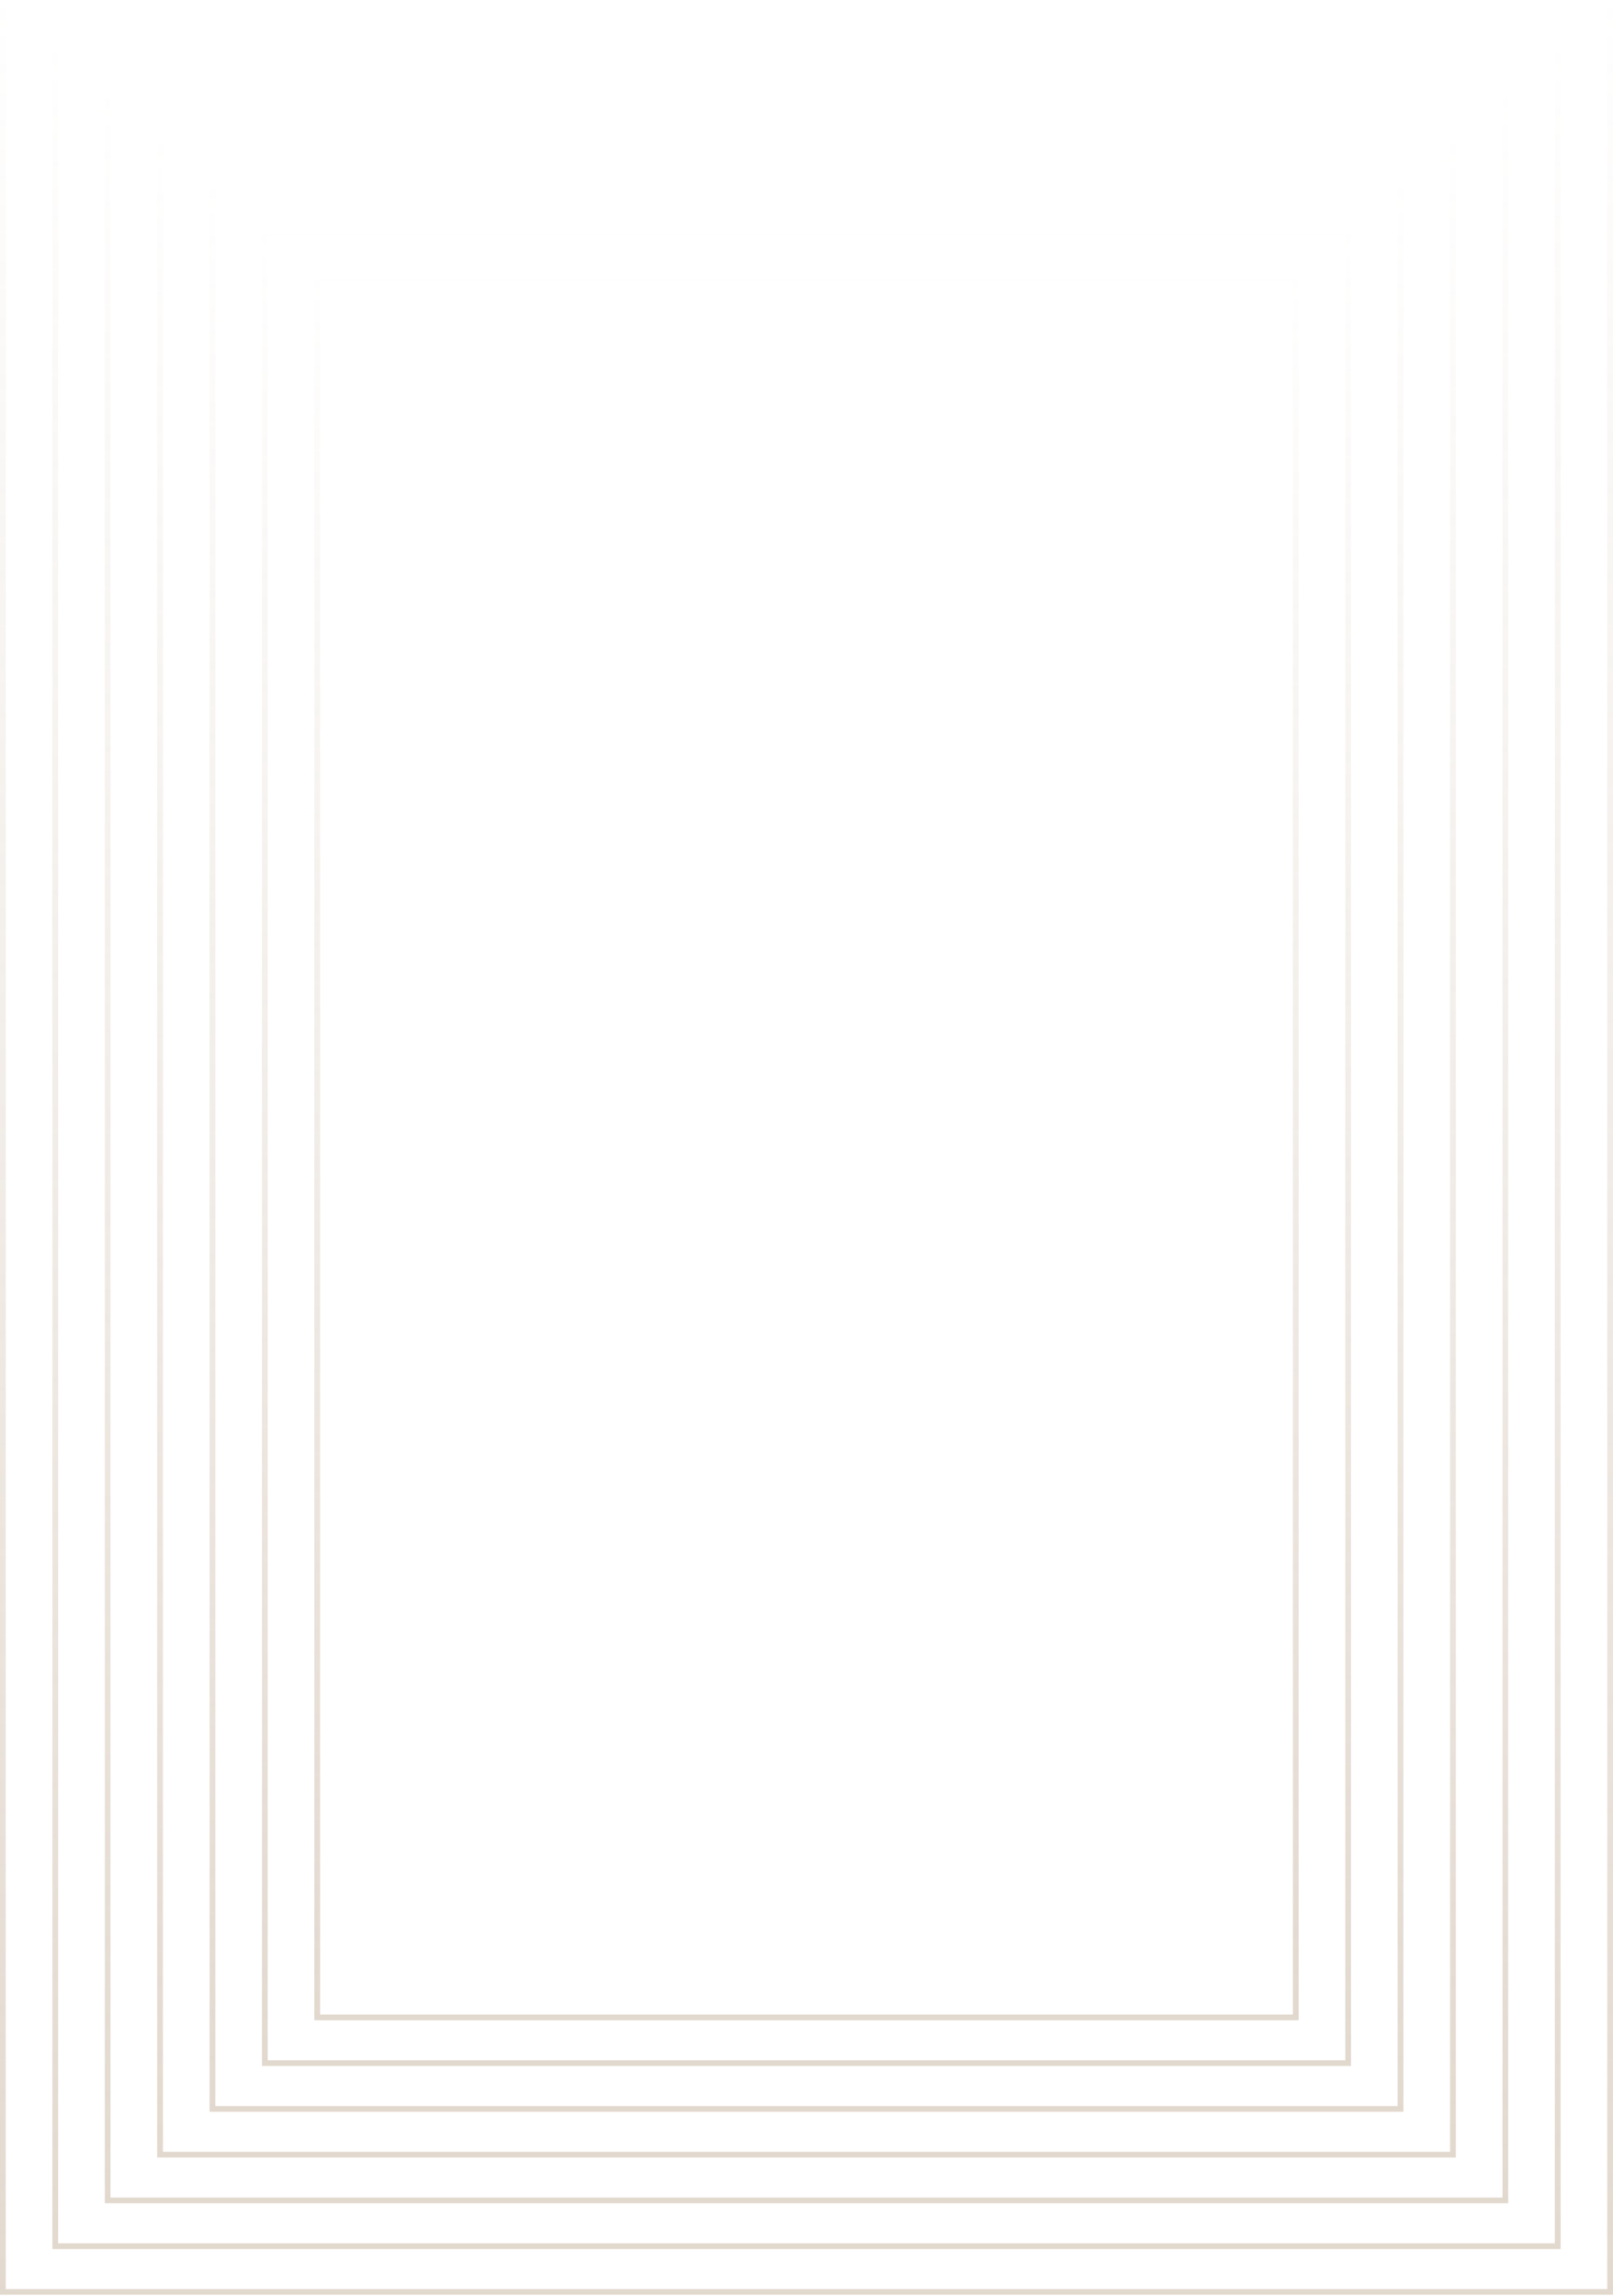 <svg xmlns="http://www.w3.org/2000/svg" width="281" height="400" viewBox="0 0 281 400" fill="none"><rect x="280.5" y="399.328" width="280" height="398.829" transform="rotate(-180 280.5 399.328)" stroke="url(#paint0_linear_140_743)" stroke-opacity="0.32"></rect><rect x="271.371" y="391.355" width="261.745" height="382.881" transform="rotate(-180 271.371 391.355)" stroke="url(#paint1_linear_140_743)" stroke-opacity="0.32"></rect><rect x="262.246" y="383.379" width="243.49" height="366.934" transform="rotate(-180 262.246 383.379)" stroke="url(#paint2_linear_140_743)" stroke-opacity="0.32"></rect><rect x="253.117" y="375.41" width="225.234" height="350.986" transform="rotate(-180 253.117 375.41)" stroke="url(#paint3_linear_140_743)" stroke-opacity="0.32"></rect><rect x="243.988" y="367.436" width="206.979" height="335.039" transform="rotate(-180 243.988 367.436)" stroke="url(#paint4_linear_140_743)" stroke-opacity="0.32"></rect><rect x="234.863" y="359.457" width="188.724" height="319.091" transform="rotate(-180 234.863 359.457)" stroke="url(#paint5_linear_140_743)" stroke-opacity="0.32"></rect><rect x="225.734" y="351.486" width="170.469" height="303.143" transform="rotate(-180 225.734 351.486)" stroke="url(#paint6_linear_140_743)" stroke-opacity="0.32"></rect><defs><linearGradient id="paint0_linear_140_743" x1="421.5" y1="399.828" x2="421.5" y2="799.657" gradientUnits="userSpaceOnUse"><stop stop-color="#A58868"></stop><stop offset="1" stop-color="#A58868" stop-opacity="0"></stop></linearGradient><linearGradient id="paint1_linear_140_743" x1="403.243" y1="391.855" x2="403.243" y2="775.737" gradientUnits="userSpaceOnUse"><stop stop-color="#A58868"></stop><stop offset="1" stop-color="#A58868" stop-opacity="0"></stop></linearGradient><linearGradient id="paint2_linear_140_743" x1="384.991" y1="383.879" x2="384.991" y2="751.813" gradientUnits="userSpaceOnUse"><stop stop-color="#A58868"></stop><stop offset="1" stop-color="#A58868" stop-opacity="0"></stop></linearGradient><linearGradient id="paint3_linear_140_743" x1="366.734" y1="375.91" x2="366.734" y2="727.896" gradientUnits="userSpaceOnUse"><stop stop-color="#A58868"></stop><stop offset="1" stop-color="#A58868" stop-opacity="0"></stop></linearGradient><linearGradient id="paint4_linear_140_743" x1="348.478" y1="367.936" x2="348.478" y2="703.974" gradientUnits="userSpaceOnUse"><stop stop-color="#A58868"></stop><stop offset="1" stop-color="#A58868" stop-opacity="0"></stop></linearGradient><linearGradient id="paint5_linear_140_743" x1="330.225" y1="359.957" x2="330.225" y2="680.048" gradientUnits="userSpaceOnUse"><stop stop-color="#A58868"></stop><stop offset="1" stop-color="#A58868" stop-opacity="0"></stop></linearGradient><linearGradient id="paint6_linear_140_743" x1="311.969" y1="351.986" x2="311.969" y2="656.13" gradientUnits="userSpaceOnUse"><stop stop-color="#A58868"></stop><stop offset="1" stop-color="#A58868" stop-opacity="0"></stop></linearGradient></defs></svg>